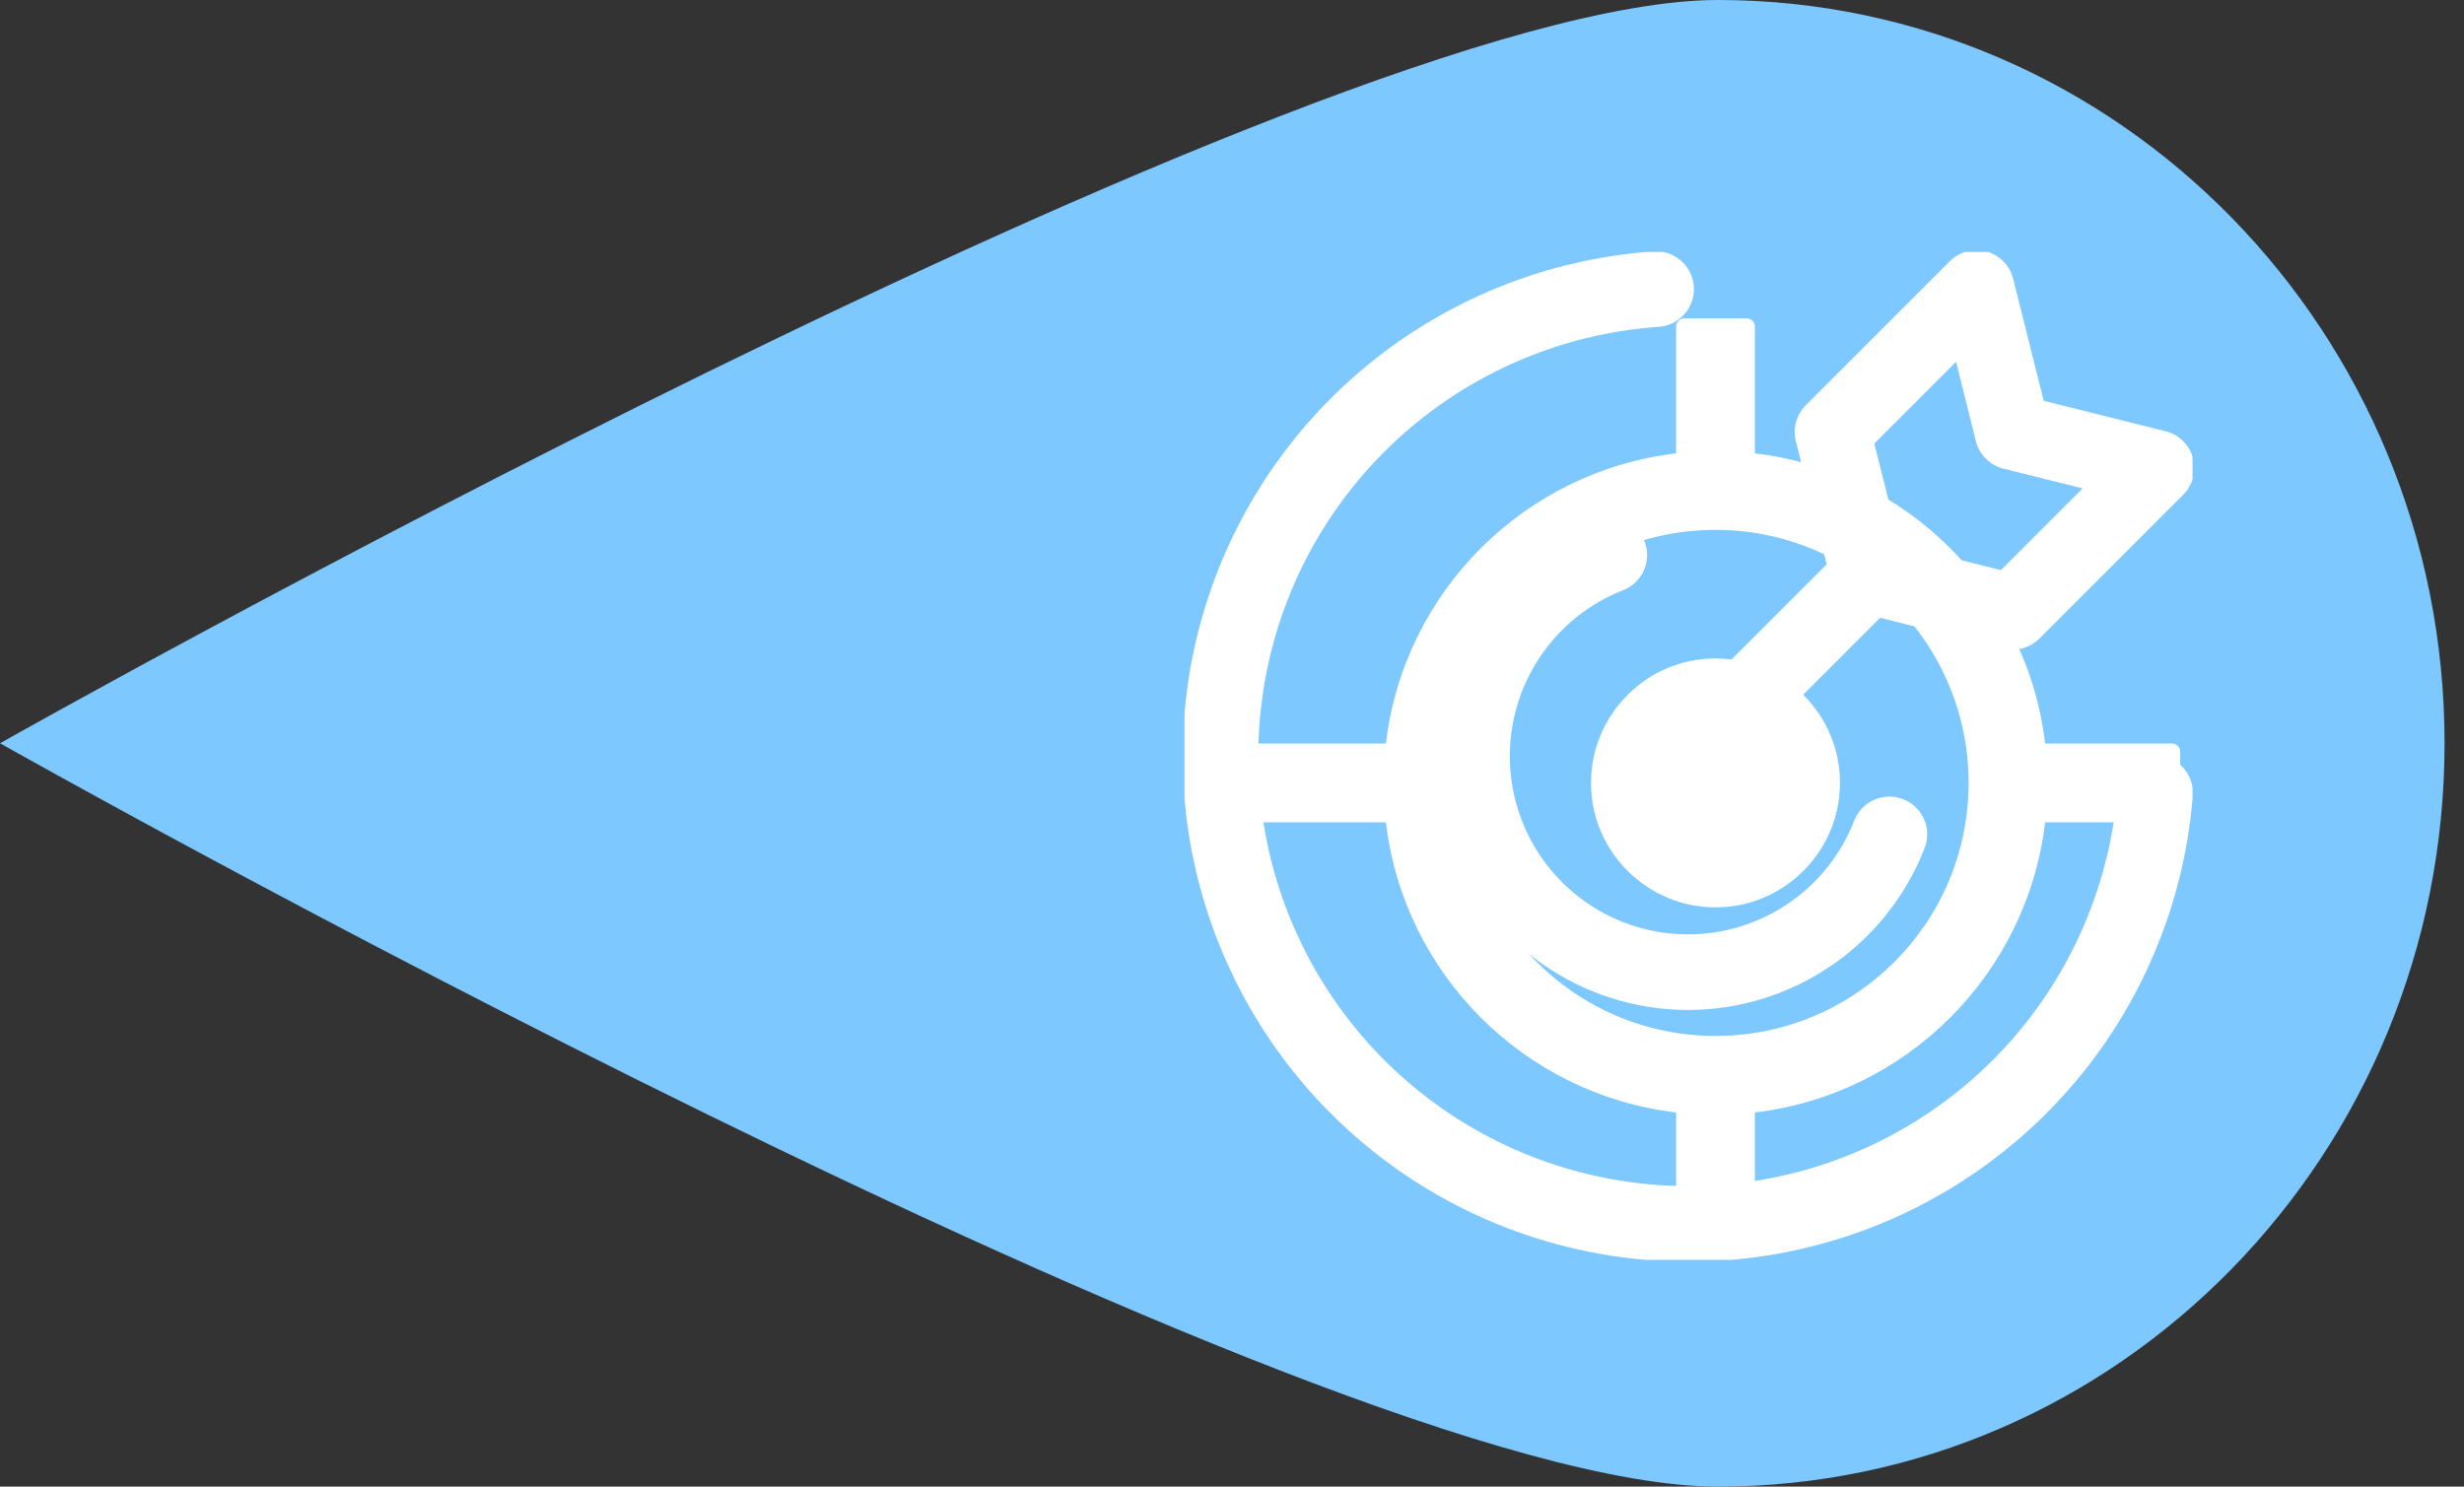<?xml version="1.0" encoding="UTF-8"?> <svg xmlns="http://www.w3.org/2000/svg" width="116" height="70" viewBox="0 0 116 70" fill="none"><rect x="0" y="0" width="116" height="70" fill="#333333" stroke="none"/><path d="M115.085 34.998C115.085 15.667 99.763 0 80.871 0C61.972 0 0 34.998 0 34.998C0 34.998 61.976 70 80.871 70C99.766 70 115.085 54.326 115.085 34.998Z" fill="#7CC8FF"></path><g clip-path="url(#clip0_124_29123)"><path d="M102.247 35.009H96.28C95.436 27.86 89.767 22.192 82.618 21.347V15.38C82.618 15.165 82.442 14.989 82.228 14.989H79.298C79.083 14.989 78.907 15.165 78.907 15.38V21.347C71.759 22.192 66.09 27.86 65.245 35.009H59.278C59.063 35.009 58.888 35.185 58.888 35.4V38.329C58.888 38.544 59.063 38.72 59.278 38.72H65.245C66.09 45.868 71.759 51.537 78.907 52.382V58.349C78.907 58.564 79.083 58.739 79.298 58.739H82.228C82.442 58.739 82.618 58.564 82.618 58.349V52.382C89.767 51.537 95.436 45.868 96.28 38.72H102.247C102.462 38.72 102.638 38.544 102.638 38.329V35.4C102.638 35.185 102.462 35.009 102.247 35.009ZM80.763 48.778C74.181 48.778 68.849 43.446 68.849 36.864C68.849 30.282 74.181 24.95 80.763 24.95C87.345 24.95 92.677 30.282 92.677 36.864C92.677 43.446 87.345 48.778 80.763 48.778Z" fill="white"></path><path d="M101.458 37.342C101.123 41.547 99.588 45.568 97.036 48.927C94.483 52.285 91.02 54.84 87.058 56.289C83.097 57.737 78.802 58.018 74.685 57.097C70.569 56.177 66.802 54.094 63.835 51.096C60.867 48.099 58.822 44.312 57.943 40.186C57.064 36.06 57.388 31.769 58.876 27.822C60.364 23.874 62.954 20.437 66.338 17.919C69.722 15.4 73.758 13.906 77.966 13.614" stroke="white" stroke-width="3.559" stroke-linecap="round" stroke-linejoin="round"></path><path d="M88.949 39.288C88.337 40.864 87.342 42.262 86.053 43.356C84.765 44.45 83.224 45.206 81.57 45.556C79.917 45.905 78.202 45.836 76.581 45.356C74.96 44.876 73.485 43.999 72.288 42.805C71.091 41.612 70.211 40.139 69.727 38.519C69.243 36.9 69.169 35.185 69.514 33.53C69.859 31.875 70.611 30.333 71.702 29.042C72.793 27.751 74.189 26.752 75.763 26.136M79.492 35.593L87.966 27.119M87.966 27.119L94.746 28.814L101.525 22.034L94.746 20.339L93.051 13.559L86.271 20.339L87.966 27.119Z" stroke="white" stroke-width="3.559" stroke-linecap="round" stroke-linejoin="round"></path><path d="M80.763 31.005C79.195 31.005 77.731 31.61 76.622 32.724C75.514 33.832 74.903 35.297 74.903 36.864C74.903 38.432 75.514 39.897 76.622 41.005C77.731 42.108 79.2 42.724 80.763 42.724C82.325 42.724 83.795 42.113 84.903 41.005C86.007 39.897 86.622 38.427 86.622 36.864C86.622 35.302 86.012 33.832 84.903 32.724C83.795 31.61 82.33 31.005 80.763 31.005Z" fill="white"></path></g><defs><clipPath id="clip0_124_29123"><rect width="47.458" height="47.458" fill="white" transform="translate(55.763 11.864)"></rect></clipPath></defs></svg> 
